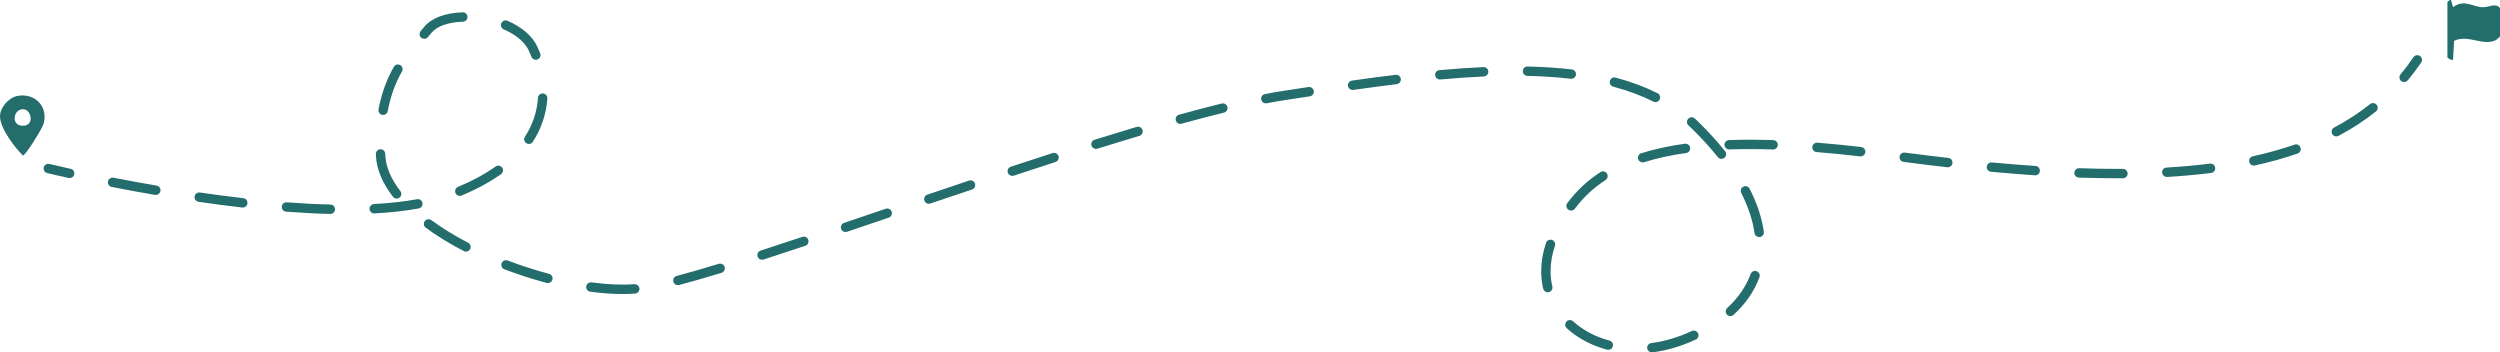 <svg xmlns="http://www.w3.org/2000/svg" id="Layer_2" data-name="Layer 2" viewBox="0 0 798.49 112.56"><defs><style>      .cls-1 {        fill: #236d6d;      }    </style></defs><g id="Layer_1-2" data-name="Layer 1"><g><path class="cls-1" d="M781.69.78c.04-.16.89-1.18,1.2-.61l.6,2.11c3.53-2.62,6.23-.14,9.31.03,2.15.12,4.26-1.55,5.69.27v9c0,.15-.91.99-1.23,1.17-4.03,2.19-8.97-1.88-13.42.28l-.35,6.06c-.56.26-1.8-.53-1.8-.9V.78Z"></path><path class="cls-1" d="M5.66,30.62c5.51-.97,9.78,3.41,8.28,8.88-.4,1.45-5.76,10.17-6.62,10.17C4.64,47.05.1,41.04,0,37.27c-.08-2.94,2.83-6.15,5.66-6.65ZM7.32,34.88c-3.27.01-3.98,5.86.59,5.23,3.06-.42,2.04-5.25-.59-5.23Z"></path><g><path class="cls-1" d="M22.24,56.89c-.11,0-.21-.01-.32-.04-4.29-.94-6.83-1.56-6.85-1.57-.81-.2-1.3-1.01-1.1-1.81.2-.8,1.01-1.3,1.81-1.1.02,0,2.53.61,6.79,1.55.81.18,1.32.98,1.14,1.79-.15.7-.77,1.18-1.46,1.18Z"></path><path class="cls-1" d="M527.6,112.56c-.74,0-1.39-.55-1.49-1.31-.1-.82.48-1.57,1.3-1.68,4.33-.55,8.68-1.84,12.94-3.84.75-.35,1.64-.03,2,.72.35.75.03,1.64-.72,1.99-4.54,2.13-9.2,3.51-13.84,4.1-.06,0-.13.01-.19.01ZM513.69,111.74c-.13,0-.25-.02-.38-.05-4.94-1.3-9.4-3.67-12.89-6.86-.61-.56-.66-1.51-.1-2.12.56-.61,1.51-.65,2.12-.1,3.13,2.86,7.16,5,11.63,6.17.8.21,1.28,1.03,1.07,1.83-.18.67-.78,1.12-1.45,1.12ZM552.69,100.97c-.41,0-.81-.16-1.11-.49-.56-.61-.52-1.56.09-2.12,3.5-3.21,6.02-6.86,7.48-10.84.29-.78,1.15-1.18,1.92-.89.78.29,1.18,1.15.89,1.92-1.63,4.44-4.41,8.48-8.27,12.02-.29.26-.65.39-1.01.39ZM198.82,93.91c-3.18,0-6.64-.25-10.29-.74-.82-.11-1.4-.86-1.29-1.69.11-.82.86-1.39,1.69-1.29,5.03.67,9.67.87,13.69.58.83-.05,1.54.56,1.61,1.39.06.83-.56,1.54-1.39,1.61-1.28.09-2.63.14-4.02.14ZM494.35,93.37c-.68,0-1.3-.47-1.46-1.16-.43-1.82-.64-3.71-.64-5.61,0-2.96.52-6,1.55-9.03.27-.78,1.12-1.2,1.9-.94s1.2,1.12.94,1.9c-.92,2.72-1.39,5.43-1.39,8.06,0,1.67.19,3.32.56,4.92.19.81-.31,1.61-1.12,1.8-.12.03-.23.04-.34.04ZM216.5,91.08c-.67,0-1.27-.45-1.45-1.12-.21-.8.27-1.62,1.07-1.83,3.8-1,8.2-2.26,13.45-3.86.79-.24,1.63.2,1.87,1,.24.79-.2,1.63-1,1.87-5.29,1.61-9.72,2.89-13.56,3.9-.13.03-.26.05-.38.05ZM174.98,90.41c-.13,0-.26-.02-.39-.05-4.52-1.2-9.07-2.67-13.5-4.36-.77-.3-1.16-1.16-.86-1.94.3-.77,1.17-1.16,1.94-.86,4.34,1.66,8.78,3.09,13.2,4.27.8.21,1.28,1.03,1.07,1.83-.18.67-.78,1.12-1.45,1.12ZM243.41,82.97c-.63,0-1.22-.4-1.43-1.04-.26-.79.18-1.63.96-1.89,4.25-1.38,8.7-2.84,13.33-4.39.79-.26,1.64.16,1.9.95.26.79-.16,1.64-.95,1.9-4.63,1.54-9.1,3.02-13.36,4.4-.15.05-.31.07-.46.07ZM148.82,80.36c-.23,0-.47-.05-.69-.17-4.5-2.34-8.59-4.85-12.14-7.46-.67-.49-.81-1.43-.32-2.1.49-.67,1.43-.81,2.1-.32,3.43,2.52,7.39,4.95,11.75,7.22.73.38,1.02,1.29.64,2.02-.27.51-.79.81-1.33.81ZM561.87,75.72c-.73,0-1.38-.54-1.48-1.29-.59-4.1-2.02-8.4-4.24-12.79-.38-.74-.08-1.64.66-2.02.74-.37,1.64-.08,2.02.66,2.37,4.68,3.9,9.29,4.53,13.72.12.82-.45,1.58-1.27,1.7-.07.01-.14.02-.22.02ZM270.07,74.11c-.63,0-1.21-.39-1.42-1.02-.27-.78.16-1.64.94-1.9,4.34-1.47,8.79-2.97,13.3-4.51.78-.27,1.64.15,1.9.94s-.15,1.64-.94,1.9c-4.52,1.53-8.96,3.04-13.31,4.51-.16.05-.32.08-.48.08ZM105.51,68.33s-.02,0-.04,0c-4.41-.1-9.15-.35-14.09-.72-.83-.06-1.44-.78-1.38-1.61s.77-1.45,1.61-1.38c4.88.37,9.57.61,13.93.71.83.02,1.48.71,1.46,1.54-.02.82-.69,1.46-1.5,1.46ZM119.53,68.17c-.79,0-1.45-.62-1.5-1.42-.04-.83.59-1.53,1.42-1.58,5.07-.27,9.69-.79,13.73-1.54.82-.16,1.6.39,1.75,1.2.15.81-.39,1.6-1.2,1.75-4.17.77-8.93,1.31-14.12,1.58-.03,0-.05,0-.08,0ZM501.8,67.25c-.31,0-.63-.1-.9-.3-.66-.5-.8-1.44-.3-2.1,2.95-3.93,6.4-7.16,10.56-9.87.69-.45,1.62-.26,2.08.44.45.69.26,1.62-.44,2.08-3.86,2.52-7.06,5.51-9.8,9.16-.29.39-.75.6-1.2.6ZM77.54,66.28c-.06,0-.11,0-.17,0-4.48-.51-9.18-1.12-13.95-1.82-.82-.12-1.39-.88-1.27-1.7.12-.82.88-1.39,1.7-1.27,4.75.69,9.41,1.3,13.86,1.81.82.09,1.41.84,1.32,1.66-.09.77-.74,1.33-1.49,1.33ZM296.67,65.09c-.63,0-1.21-.39-1.42-1.02-.27-.78.16-1.64.94-1.9,4.41-1.49,8.86-2.99,13.31-4.49.79-.26,1.64.16,1.9.95.26.79-.16,1.64-.95,1.9-4.46,1.49-8.9,2.99-13.31,4.48-.16.05-.32.08-.48.08ZM126.7,63.43c-.45,0-.89-.2-1.19-.58-3.38-4.36-5.21-8.77-5.44-13.1l-.02-.51c-.04-.83.6-1.53,1.43-1.56.82-.05,1.53.6,1.56,1.43l.02.49c.19,3.71,1.81,7.55,4.81,11.42.51.65.39,1.6-.27,2.1-.27.21-.6.31-.92.31ZM146.86,62.57c-.59,0-1.14-.35-1.38-.92-.32-.76.04-1.64.81-1.96,4.59-1.91,8.62-4.1,12-6.51.68-.48,1.61-.32,2.09.35.48.67.32,1.61-.35,2.09-3.56,2.53-7.79,4.83-12.59,6.83-.19.08-.38.12-.58.12ZM49.77,62.27c-.08,0-.17,0-.26-.02-4.55-.78-9.2-1.63-13.83-2.54-.81-.16-1.34-.95-1.19-1.76.16-.81.95-1.34,1.76-1.19,4.61.9,9.24,1.75,13.77,2.52.82.14,1.37.92,1.23,1.73-.13.73-.76,1.25-1.48,1.25ZM676.28,56.94c-3.94,0-8.07-.08-12.29-.22-.83-.03-1.48-.72-1.45-1.55.03-.83.75-1.48,1.55-1.45,4.19.15,8.29.22,12.19.22h.04c.58,0,1.16,0,1.74,0h0c.82,0,1.5.67,1.5,1.49,0,.83-.66,1.5-1.49,1.51-.59,0-1.21.01-1.79,0ZM692.07,56.51c-.79,0-1.45-.62-1.5-1.41-.05-.83.58-1.54,1.41-1.58,4.82-.28,9.49-.7,13.86-1.26.82-.1,1.57.48,1.68,1.3.1.82-.48,1.57-1.3,1.68-4.44.56-9.17.99-14.06,1.28-.03,0-.06,0-.09,0ZM323.31,56.17c-.63,0-1.22-.4-1.42-1.03-.26-.79.17-1.63.95-1.89,4.48-1.48,8.94-2.94,13.36-4.36.79-.26,1.63.18,1.89.97.25.79-.18,1.63-.97,1.89-4.42,1.42-8.87,2.88-13.34,4.36-.16.05-.31.08-.47.08ZM650.03,55.99s-.07,0-.1,0c-4.47-.3-9.19-.68-14.02-1.13-.83-.08-1.43-.81-1.35-1.63.08-.82.82-1.43,1.63-1.35,4.8.45,9.49.83,13.94,1.12.83.06,1.45.77,1.4,1.6-.05.79-.71,1.4-1.5,1.4ZM622.11,53.42c-.06,0-.11,0-.17,0-4.48-.51-9.17-1.08-13.94-1.71-.82-.11-1.4-.86-1.29-1.68.11-.82.85-1.4,1.68-1.29,4.76.62,9.44,1.19,13.9,1.7.82.09,1.41.84,1.32,1.66-.09.77-.74,1.33-1.49,1.33ZM719.85,52.89c-.69,0-1.31-.48-1.46-1.18-.18-.81.33-1.61,1.14-1.79,4.7-1.03,9.18-2.28,13.33-3.72.78-.27,1.64.14,1.91.93.27.78-.14,1.64-.93,1.91-4.26,1.48-8.86,2.76-13.67,3.81-.11.02-.22.04-.32.04ZM524.66,51.88c-.64,0-1.23-.41-1.43-1.05-.25-.79.19-1.63.98-1.88,4.15-1.31,8.83-2.34,13.92-3.04.83-.11,1.58.46,1.69,1.28s-.46,1.58-1.28,1.69c-4.92.68-9.44,1.67-13.43,2.93-.15.05-.3.07-.45.07ZM549.83,50.75c-.44,0-.88-.19-1.17-.57-2.38-2.99-5.11-6-8.13-8.95-.4-.39-.81-.78-1.23-1.16-.61-.56-.66-1.51-.1-2.12.56-.61,1.51-.66,2.12-.1.44.4.88.81,1.3,1.23,3.1,3.04,5.92,6.14,8.38,9.23.52.65.41,1.59-.24,2.11-.28.22-.61.33-.93.33ZM594.28,49.94c-.06,0-.12,0-.17,0-4.83-.56-9.51-1.02-13.9-1.37-.83-.07-1.44-.79-1.38-1.62.07-.83.8-1.44,1.62-1.38,4.43.36,9.14.82,14.01,1.38.82.1,1.41.84,1.32,1.66-.09.76-.74,1.33-1.49,1.33ZM566.32,47.75s-.03,0-.05,0c-4.92-.16-9.62-.17-13.92-.02-.81.02-1.52-.62-1.55-1.45-.03-.83.62-1.52,1.45-1.55,4.37-.15,9.13-.15,14.12.02.83.03,1.48.72,1.45,1.55-.03.81-.69,1.45-1.5,1.45ZM350.05,47.56c-.64,0-1.23-.41-1.43-1.05-.25-.79.19-1.63.99-1.88,4.72-1.47,9.24-2.85,13.45-4.1.8-.24,1.63.22,1.86,1.01.24.79-.22,1.63-1.01,1.87-4.2,1.25-8.71,2.62-13.42,4.09-.15.05-.3.07-.45.07ZM168.93,45.98c-.28,0-.56-.08-.81-.24-.7-.45-.9-1.38-.45-2.07,2.46-3.81,3.86-7.99,4.16-12.44.06-.83.78-1.45,1.6-1.39.83.06,1.45.77,1.39,1.6-.34,4.96-1.9,9.62-4.64,13.86-.29.44-.77.69-1.26.69ZM746.21,43.57c-.54,0-1.06-.29-1.33-.8-.39-.73-.11-1.64.62-2.03,4.15-2.19,8.01-4.72,11.49-7.49.65-.52,1.59-.41,2.11.24.52.65.41,1.59-.24,2.11-3.63,2.89-7.65,5.52-11.96,7.8-.22.12-.46.17-.7.17ZM376.99,39.58c-.66,0-1.26-.44-1.45-1.1-.22-.8.25-1.62,1.05-1.85,4.86-1.34,9.45-2.54,13.63-3.57.81-.2,1.62.3,1.81,1.1s-.3,1.62-1.1,1.81c-4.16,1.02-8.71,2.21-13.55,3.54-.13.04-.27.05-.4.05ZM122.38,36.72c-.09,0-.18,0-.28-.03-.81-.15-1.35-.94-1.2-1.75.93-4.98,2.53-9.42,4.89-13.59.41-.72,1.32-.97,2.04-.56.72.41.97,1.32.56,2.04-2.2,3.88-3.69,8.02-4.55,12.66-.13.72-.76,1.23-1.47,1.23ZM404.29,33.01c-.71,0-1.33-.5-1.47-1.22-.16-.81.38-1.6,1.19-1.75,2.09-.4,4.09-.74,5.94-1.03,2.65-.41,5.31-.81,7.96-1.21.81-.12,1.58.44,1.71,1.26.12.82-.44,1.58-1.26,1.71-2.65.4-5.3.81-7.96,1.21-1.82.28-3.78.62-5.83,1.01-.1.02-.19.03-.28.03ZM528.76,32.61c-.23,0-.46-.05-.67-.16-3.84-1.93-8.15-3.53-12.83-4.77-.8-.21-1.28-1.03-1.07-1.83.21-.8,1.03-1.28,1.83-1.06,4.88,1.29,9.39,2.97,13.41,4.99.74.37,1.04,1.27.67,2.01-.26.52-.79.83-1.34.83ZM432.02,28.73c-.74,0-1.38-.54-1.48-1.29-.12-.82.46-1.58,1.28-1.7,5.09-.72,9.64-1.32,13.93-1.84.81-.1,1.57.49,1.67,1.31.1.82-.49,1.57-1.31,1.67-4.27.52-8.81,1.12-13.88,1.84-.07,0-.14.01-.21.01ZM459.86,25.39c-.77,0-1.42-.59-1.49-1.36-.07-.83.53-1.55,1.36-1.63,4.95-.45,9.68-.77,14.06-.97.85-.05,1.53.6,1.57,1.43.04.83-.6,1.53-1.43,1.57-4.34.19-9.02.52-13.92.96-.05,0-.09,0-.14,0ZM501.87,25.17c-.06,0-.12,0-.18-.01-4.28-.51-8.94-.82-13.84-.92-.83-.02-1.49-.7-1.47-1.53.02-.83.71-1.53,1.53-1.47,5,.11,9.75.42,14.13.94.82.1,1.41.84,1.31,1.67-.09.76-.74,1.32-1.49,1.32ZM171.13,19.09c-.6,0-1.17-.36-1.4-.96-.26-.68-.55-1.35-.85-1.99-1.6-3.42-5.22-5.56-7.97-6.75-.76-.33-1.11-1.21-.78-1.97.33-.76,1.21-1.11,1.97-.78,4.63,2.01,7.91,4.85,9.5,8.23.33.7.64,1.44.93,2.18.3.77-.08,1.64-.86,1.94-.18.07-.36.1-.54.1ZM135.51,12.4c-.34,0-.69-.12-.97-.35-.63-.53-.71-1.48-.18-2.11.38-.45.74-.88,1.1-1.32,2.31-2.85,6.69-4.51,12.31-4.69.83-.03,1.52.62,1.55,1.45.03.83-.62,1.52-1.45,1.55-4.67.15-8.35,1.45-10.08,3.58-.36.45-.74.9-1.13,1.36-.3.35-.72.53-1.15.53Z"></path><path class="cls-1" d="M767.87,26.21c-.34,0-.68-.11-.96-.35-.64-.53-.72-1.48-.19-2.11,1.45-1.73,2.83-3.57,4.12-5.47.47-.69,1.4-.86,2.08-.4.68.47.86,1.4.4,2.08-1.35,1.98-2.79,3.9-4.3,5.7-.3.35-.72.54-1.15.54Z"></path></g></g></g></svg>